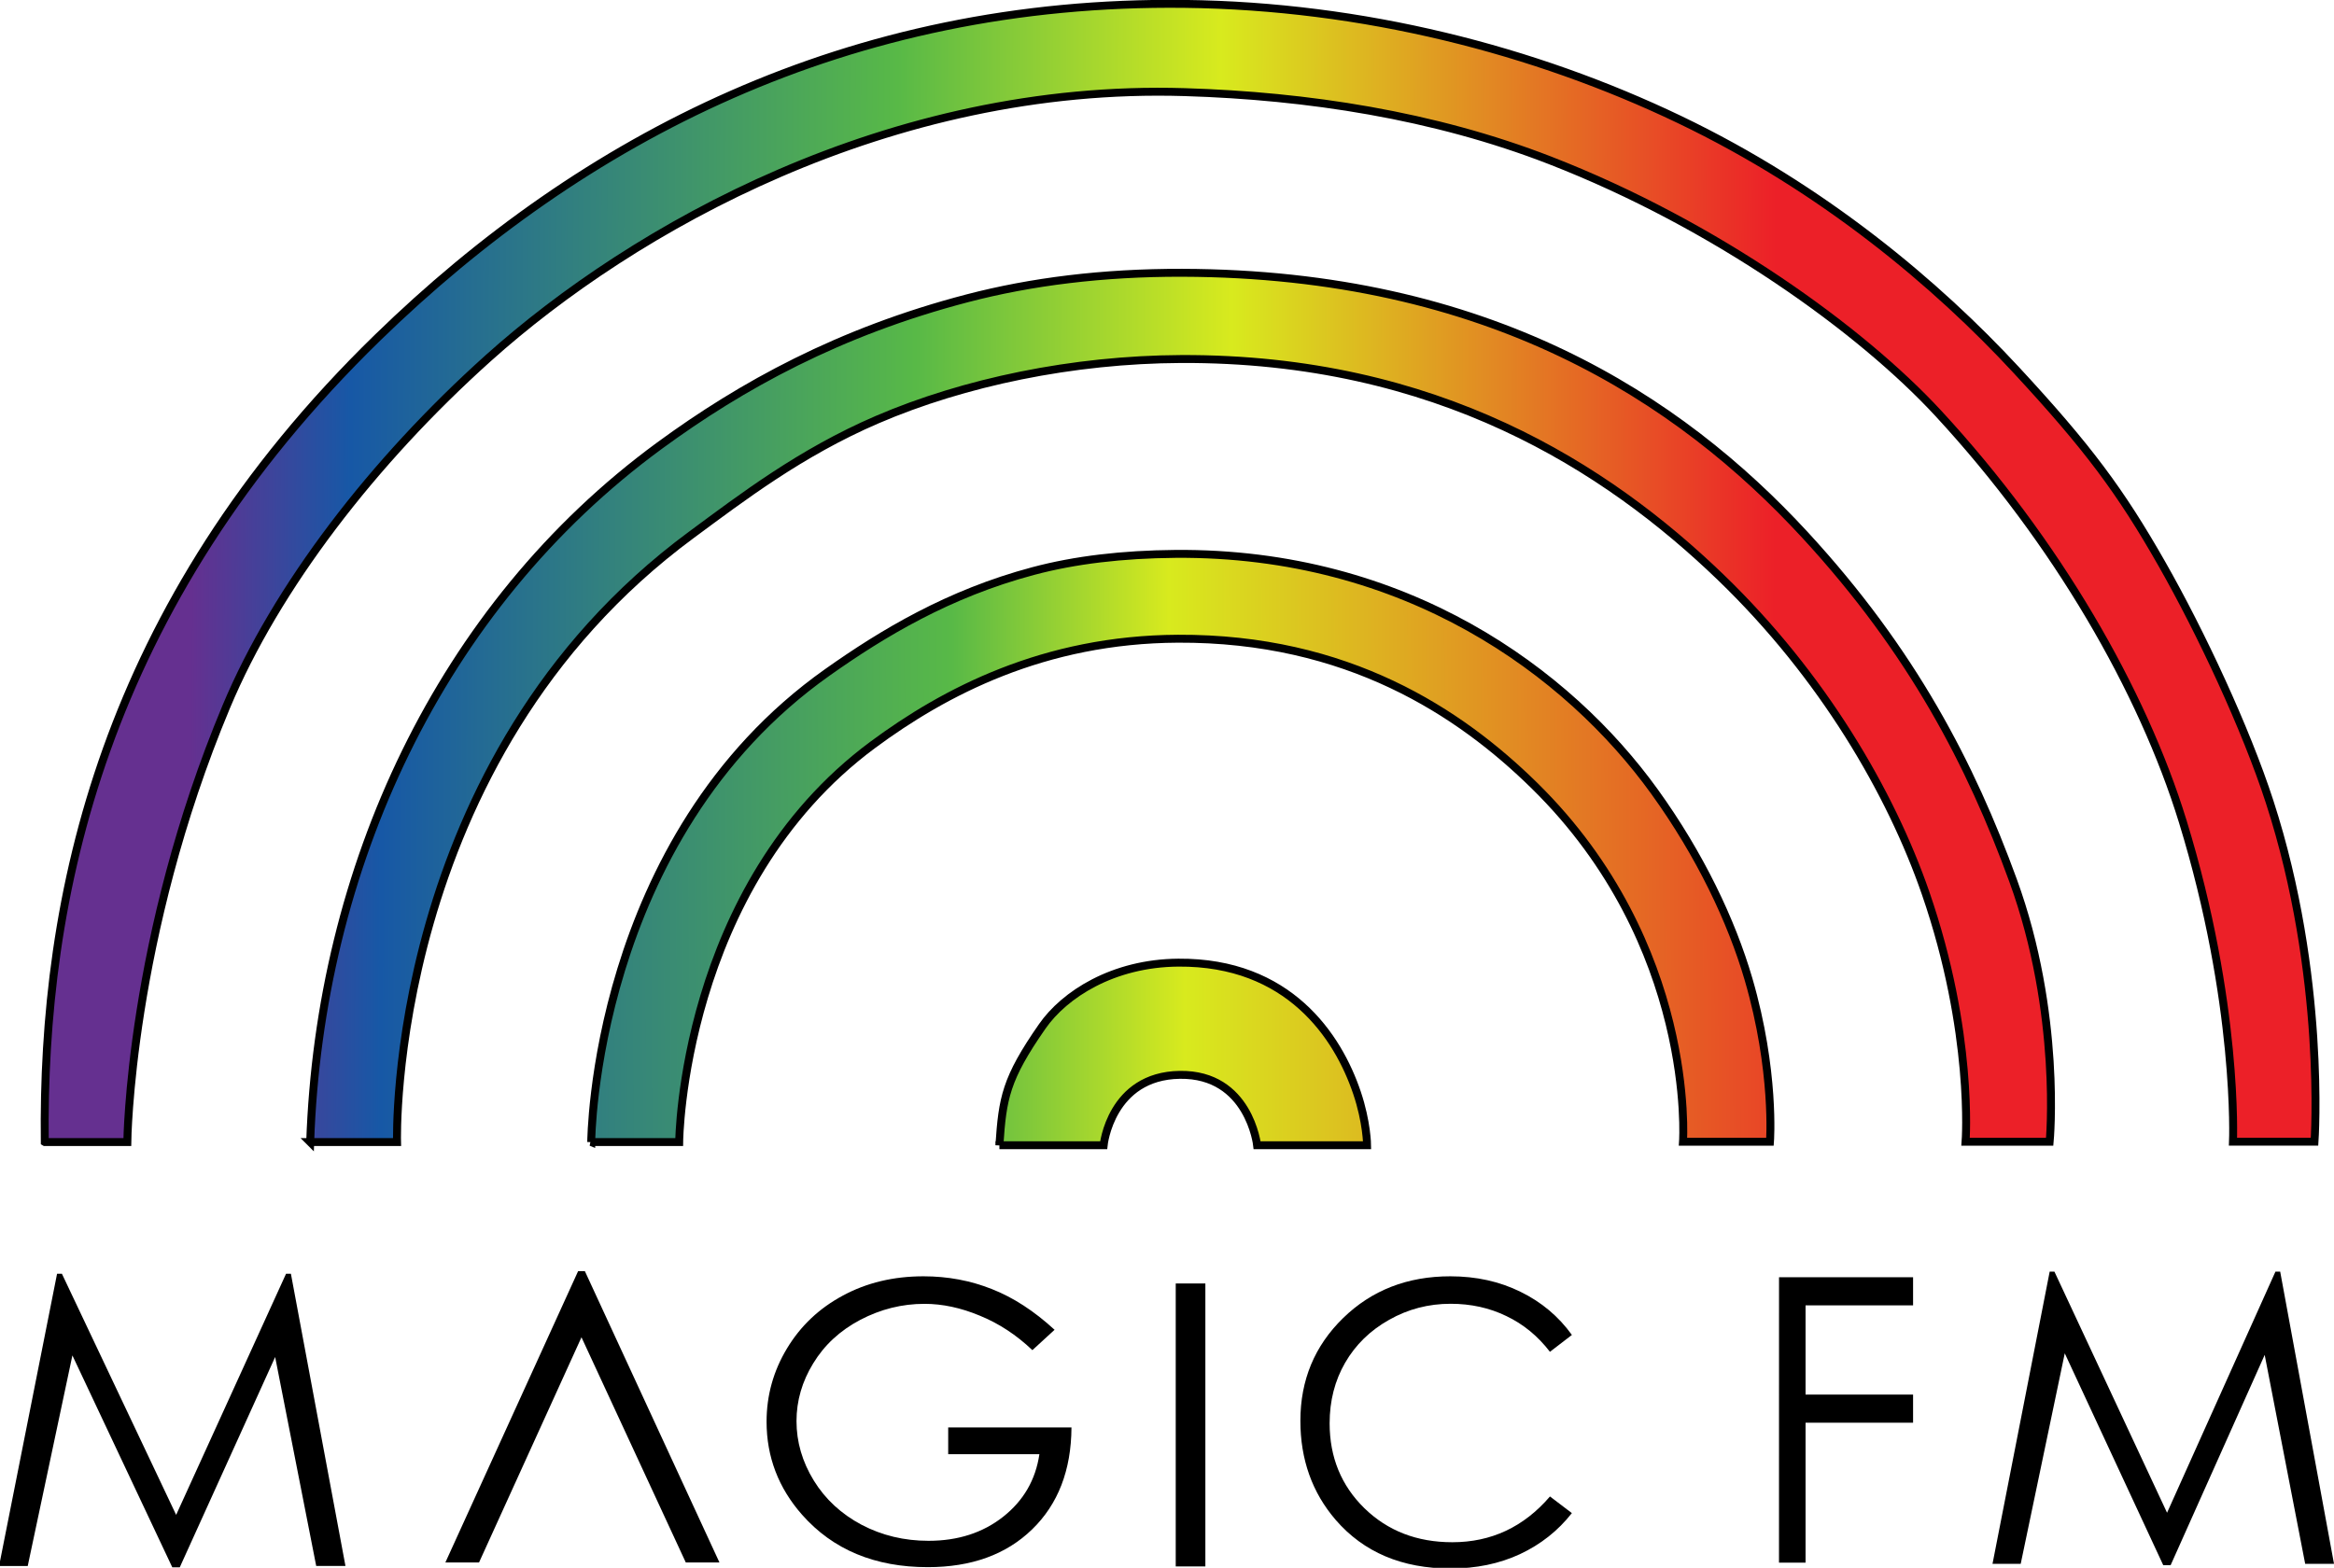 <?xml version="1.0" encoding="UTF-8" standalone="no"?>
<svg
   xmlns:dc="http://purl.org/dc/elements/1.1/"
   xmlns:cc="http://creativecommons.org/ns#"
   xmlns:rdf="http://www.w3.org/1999/02/22-rdf-syntax-ns#"
   xmlns:svg="http://www.w3.org/2000/svg"
   xmlns="http://www.w3.org/2000/svg"
   xmlns:xlink="http://www.w3.org/1999/xlink"
   xmlns:sodipodi="http://sodipodi.sourceforge.net/DTD/sodipodi-0.dtd"
   xmlns:inkscape="http://www.inkscape.org/namespaces/inkscape"
   width="77.984mm"
   height="52.398mm"
   viewBox="0 0 77.984 52.398"
   version="1.1"
   id="svg8"
   inkscape:version="1.0.2 (e86c870879, 2021-01-15, custom)"
   sodipodi:docname="Magic FM 2015 Unused.svg">
  <defs
     id="defs2">
    <linearGradient
       inkscape:collect="always"
       id="linearGradient1008">
      <stop
         style="stop-color:#653090;stop-opacity:1"
         offset="0"
         id="stop998" />
      <stop
         style="stop-color:#1758a6;stop-opacity:1"
         offset="0.1"
         id="stop1000" />
      <stop
         style="stop-color:#58b947;stop-opacity:1"
         offset="0.449"
         id="stop1002" />
      <stop
         style="stop-color:#d8ea1e;stop-opacity:1"
         offset="0.575"
         id="stop1004" />
      <stop
         style="stop-color:#ec2028;stop-opacity:1"
         offset="1"
         id="stop1006" />
    </linearGradient>
    <linearGradient
       inkscape:collect="always"
       id="linearGradient966">
      <stop
         style="stop-color:#653090;stop-opacity:1"
         offset="0"
         id="stop962" />
      <stop
         style="stop-color:#1758a6;stop-opacity:1"
         offset="0.1"
         id="stop970" />
      <stop
         style="stop-color:#58b947;stop-opacity:1"
         offset="0.445"
         id="stop972" />
      <stop
         style="stop-color:#d8ea1e;stop-opacity:1"
         offset="0.649"
         id="stop974" />
      <stop
         style="stop-color:#ec2028;stop-opacity:1"
         offset="1"
         id="stop964" />
    </linearGradient>
    <linearGradient
       inkscape:collect="always"
       xlink:href="#linearGradient966"
       id="linearGradient968"
       x1="125.451"
       y1="153.693"
       x2="178.347"
       y2="153.929"
       gradientUnits="userSpaceOnUse" />
    <linearGradient
       inkscape:collect="always"
       xlink:href="#linearGradient1008"
       id="linearGradient996"
       x1="123.616"
       y1="169.136"
       x2="184.558"
       y2="169.111"
       gradientUnits="userSpaceOnUse" />
    <linearGradient
       inkscape:collect="always"
       xlink:href="#linearGradient1008"
       id="linearGradient1016"
       x1="124.968"
       y1="162.725"
       x2="182.697"
       y2="162.452"
       gradientUnits="userSpaceOnUse" />
    <linearGradient
       inkscape:collect="always"
       xlink:href="#linearGradient966"
       id="linearGradient1024"
       x1="126.625"
       y1="158.004"
       x2="178.347"
       y2="158.116"
       gradientUnits="userSpaceOnUse" />
  </defs>
  <sodipodi:namedview
     id="base"
     pagecolor="#ffffff"
     bordercolor="#666666"
     borderopacity="1.0"
     inkscape:pageopacity="0.0"
     inkscape:pageshadow="2"
     inkscape:zoom="1.979899"
     inkscape:cx="89.946356"
     inkscape:cy="68.79991"
     inkscape:document-units="mm"
     inkscape:current-layer="layer1"
     inkscape:document-rotation="0"
     showgrid="false"
     inkscape:snap-bbox="true"
     inkscape:bbox-paths="true"
     inkscape:bbox-nodes="true"
     inkscape:snap-bbox-edge-midpoints="true"
     inkscape:snap-bbox-midpoints="true"
     inkscape:object-paths="true"
     inkscape:snap-intersection-paths="true"
     inkscape:snap-smooth-nodes="true"
     inkscape:snap-midpoints="true"
     inkscape:snap-object-midpoints="true"
     inkscape:snap-center="true"
     inkscape:snap-text-baseline="true"
     inkscape:snap-page="true"
     inkscape:snap-global="true"
     inkscape:window-width="1920"
     inkscape:window-height="1001"
     inkscape:window-x="-9"
     inkscape:window-y="-9"
     inkscape:window-maximized="1" />
  <g
     inkscape:label="Katman 1"
     inkscape:groupmode="layer"
     id="layer1"
     transform="translate(-119.062,-134.389)">
    <g
       aria-label="MAGIC"
       transform="scale(0.989,1.011)"
       id="text26"
       style="font-size:13.953px;line-height:100;font-family:'Century Gothic';-inkscape-font-specification:'Century Gothic';letter-spacing:1.376px;word-spacing:0px;stroke-width:0.349">
      <path
         d="m 120.355,184.695 1.959,-9.66 h 0.164 l 3.859,7.971 3.713,-7.971 h 0.164 l 1.843,9.66 h -0.988 l -1.387,-6.908 -3.223,6.953 h -0.252 l -3.375,-7.006 -1.509,6.961 z"
         style="stroke-width:0.342"
         id="path28"
         sodipodi:nodetypes="cccccccccccccc" />
      <path
         d="m 156.013,176.888 -0.749,0.672 q -0.808,-0.753 -1.774,-1.139 -0.959,-0.392 -1.872,-0.392 -1.136,0 -2.168,0.529 -1.025,0.529 -1.59,1.438 -0.565,0.902 -0.565,1.91 0,1.033 0.585,1.966 0.585,0.927 1.616,1.462 1.031,0.529 2.26,0.529 1.491,0 2.523,-0.797 1.031,-0.797 1.222,-2.066 H 152.42 v -0.884 h 4.165 q -0.013,2.122 -1.334,3.373 -1.314,1.245 -3.521,1.245 -2.68,0 -4.244,-1.73 -1.202,-1.332 -1.202,-3.08 0,-1.301 0.69,-2.421 0.69,-1.12 1.892,-1.749 1.202,-0.635 2.72,-0.635 1.228,0 2.312,0.423 1.084,0.417 2.115,1.344 z"
         style="stroke-width:0.327"
         id="path32" />
      <path
         d="m 160.107,175.356 h 1.001 v 9.354 h -1.001 z"
         style="stroke-width:0.337"
         id="path34" />
      <path
         d="m 173.489,177.059 -0.74,0.556 q -0.612,-0.781 -1.473,-1.182 -0.855,-0.406 -1.882,-0.406 -1.123,0 -2.079,0.531 -0.957,0.525 -1.486,1.419 -0.523,0.888 -0.523,2.001 0,1.682 1.174,2.807 1.18,1.125 2.972,1.125 1.971,0 3.298,-1.513 l 0.74,0.55 q -0.702,0.875 -1.754,1.357 -1.046,0.475 -2.341,0.475 -2.462,0 -3.884,-1.607 -1.193,-1.357 -1.193,-3.276 0,-2.019 1.442,-3.395 1.448,-1.382 3.623,-1.382 1.314,0 2.373,0.513 1.059,0.506 1.735,1.425 z"
         style="stroke-width:0.323"
         id="path36" />
    </g>
    <g
       aria-label="V"
       transform="matrix(1.36,0,0,-1.281,-46.509,-56.041)"
       id="text41"
       style="font-size:10.583px;line-height:100;font-family:'Century Gothic';-inkscape-font-specification:'Century Gothic';letter-spacing:1.587px;word-spacing:0px;stroke-width:0.265">
      <path
         d="m 132.685,-189.423 h 0.827 l 2.517,5.876 2.563,-5.876 h 0.827 l -3.307,7.602 h -0.165 z"
         style="stroke-width:0.265"
         id="path43" />
    </g>
    <g
       aria-label="FM"
       transform="scale(0.968,1.033)"
       id="text48"
       style="font-size:12.858px;line-height:100;font-family:'Century Gothic';-inkscape-font-specification:'Century Gothic';letter-spacing:1.929px;word-spacing:0px;stroke-width:0.321">
      <path
         d="m 184.404,171.419 h 4.627 v 0.91 h -3.711 v 2.888 h 3.711 v 0.91 h -3.711 v 4.527 h -0.917 z"
         style="stroke-width:0.321"
         id="path50"
         sodipodi:nodetypes="ccccccccccc" />
    </g>
    <path
       d="m 185.636,186.655 1.91,-9.765 h 0.159 l 3.763,8.058 3.621,-8.058 h 0.159 l 1.798,9.765 h -0.963 l -1.353,-6.983 -3.143,7.029 h -0.246 l -3.291,-7.082 -1.472,7.036 z"
       style="font-size:13.953px;line-height:100;font-family:'Century Gothic';-inkscape-font-specification:'Century Gothic';letter-spacing:1.376px;word-spacing:0px;stroke-width:0.34"
       id="path28-8"
       sodipodi:nodetypes="cccccccccccccc" />
    <path
       style="display:inline;fill:url(#linearGradient996);fill-opacity:1;stroke:#000000;stroke-width:0.265;stroke-linecap:butt;stroke-linejoin:miter;stroke-miterlimit:4;stroke-dasharray:none;stroke-opacity:1"
       d="m 152.454,172.665 h 3.483 c 0,0 0.234,-2.32 2.547,-2.353 2.314,-0.033 2.581,2.353 2.581,2.353 h 3.675 c 0,0 -0.006,-0.772 -0.339,-1.756 -0.638,-1.892 -2.284,-4.374 -5.967,-4.347 -2.189,0.016 -3.811,1.069 -4.549,2.131 -1.222,1.755 -1.326,2.401 -1.431,3.973 z"
       id="path75"
       sodipodi:nodetypes="ccsccsssc" />
    <path
       style="display:inline;fill:url(#linearGradient1016);fill-opacity:1;stroke:#000000;stroke-width:0.265;stroke-linecap:butt;stroke-linejoin:miter;stroke-miterlimit:4;stroke-dasharray:none;stroke-opacity:1"
       d="m 138.814,172.558 h 2.941 c 0,0 0.069,-8.535 6.469,-13.276 2.395,-1.774 5.724,-3.525 10.195,-3.546 5.659,-0.027 9.414,2.455 11.912,4.91 5.418,5.323 4.964,11.902 4.964,11.902 h 2.906 c 0,0 0.179,-2.363 -0.718,-5.435 -0.57,-1.951 -1.618,-4.155 -3.143,-6.27 -2.875,-3.988 -8.303,-8.007 -16.014,-7.942 -1.757,0.015 -3.342,0.2 -4.744,0.574 -2.827,0.753 -5.026,2.077 -6.871,3.382 -7.852,5.551 -7.895,15.702 -7.895,15.702 z"
       id="path97"
       sodipodi:nodetypes="ccsssccsssssc" />
    <path
       style="fill:url(#linearGradient1024);fill-opacity:1;stroke:#000000;stroke-width:0.265;stroke-linecap:butt;stroke-linejoin:miter;stroke-miterlimit:4;stroke-dasharray:none;stroke-opacity:1"
       d="m 129.424,172.558 h 2.904 c 0,0 -0.363,-12.77 9.836,-20.295 1.686,-1.244 3.642,-2.745 6.201,-3.847 2.912,-1.254 6.548,-2.011 10.15,-2.028 8.564,-0.04 14.247,3.642 18.028,7.284 3.421,3.295 5.696,7.211 6.855,10.559 1.619,4.678 1.338,8.317 1.338,8.317 h 2.81 c 0,0 0.405,-4.271 -1.225,-8.738 -1.406,-3.854 -3.346,-7.629 -6.949,-11.541 -4.206,-4.565 -10.568,-8.736 -20.81,-8.763 -2.659,-0.007 -5.057,0.297 -7.18,0.852 -4.278,1.117 -7.539,2.914 -10.281,4.923 -7.363,5.394 -11.364,14.155 -11.675,23.279 z"
       id="path97-8"
       sodipodi:nodetypes="ccsssssccsssssc" />
    <path
       style="display:inline;fill:url(#linearGradient968);fill-opacity:1;stroke:#000000;stroke-width:0.265;stroke-linecap:butt;stroke-linejoin:miter;stroke-miterlimit:4;stroke-dasharray:none;stroke-opacity:1"
       d="m 120.561,172.558 h 2.755 c 0,0 0.07,-6.82 3.308,-14.554 1.669,-3.988 4.908,-8.198 8.759,-11.652 4.839,-4.34 13.394,-9.187 23.266,-8.884 4.089,0.126 8.311,0.768 12.207,2.282 5.545,2.156 10.396,5.668 12.966,8.45 3.96,4.286 6.827,9.28 8.168,13.635 1.874,6.085 1.681,10.711 1.681,10.711 h 2.724 c 0,0 0.387,-5.549 -1.5,-11.36 -0.792,-2.441 -2.29,-5.651 -3.602,-7.955 -1.372,-2.41 -2.457,-3.879 -4.877,-6.49 -2.612,-2.818 -6.401,-6.042 -11.248,-8.362 -4.841,-2.317 -10.562,-3.79 -16.52,-3.86 -11.246,-0.133 -20.128,4.496 -26.964,11.148 -9.219,8.972 -11.222,18.771 -11.126,26.889 z"
       id="path97-8-8"
       sodipodi:nodetypes="ccssssssccssssssc" />
  </g>
</svg>
